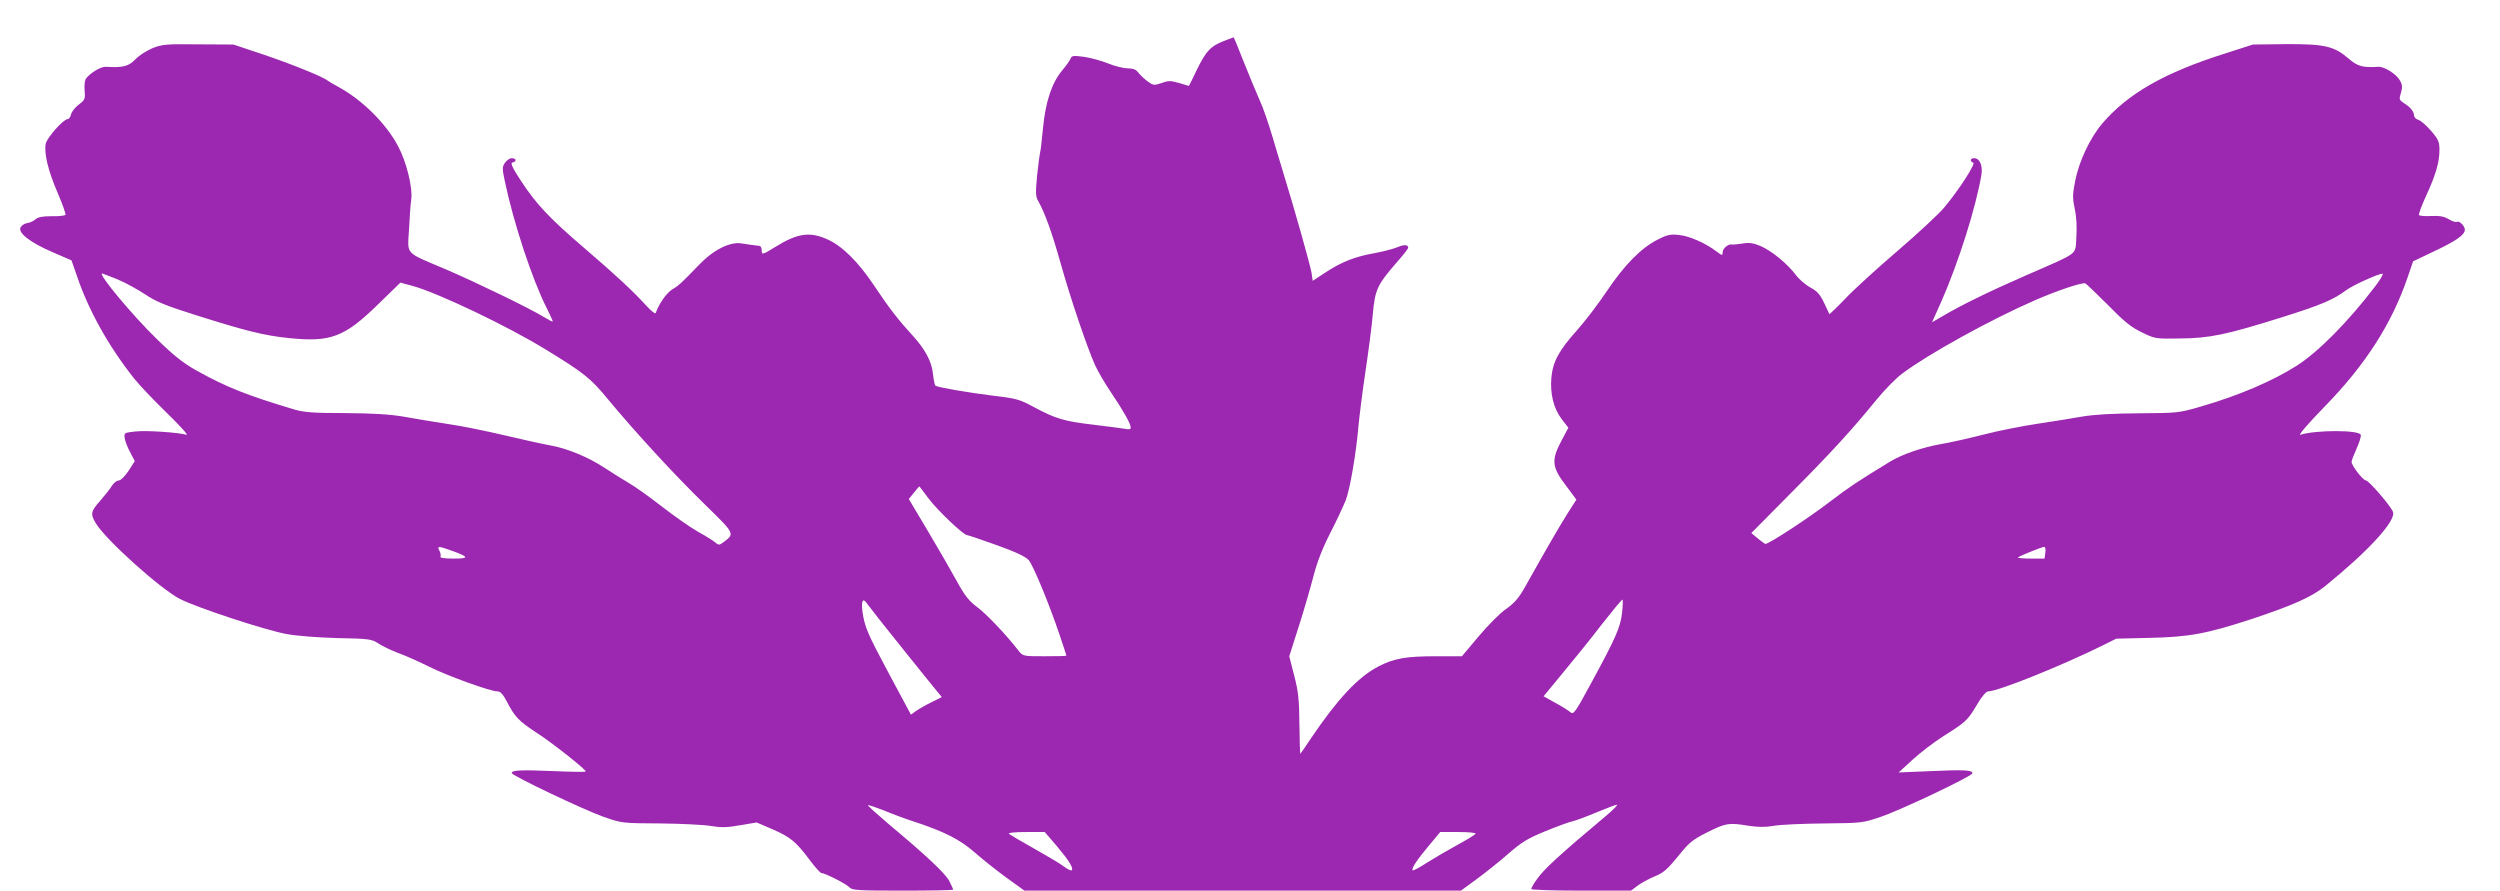 <?xml version="1.0" standalone="no"?>
<!DOCTYPE svg PUBLIC "-//W3C//DTD SVG 20010904//EN"
 "http://www.w3.org/TR/2001/REC-SVG-20010904/DTD/svg10.dtd">
<svg version="1.0" xmlns="http://www.w3.org/2000/svg"
 width="1280pt" height="456pt" viewBox="0 0 1280 456"
 preserveAspectRatio="xMidYMid meet">
<g transform="translate(0,456) scale(0.1,-0.1)"
fill="#9c27b0" stroke="none">
<path d="M6266 4350 c-68 -26 -92 -53 -138 -147 -22 -46 -40 -83 -41 -83 -1 0
-24 7 -50 15 -42 12 -54 13 -89 0 -38 -13 -44 -12 -69 6 -16 11 -37 31 -48 44
-14 19 -28 25 -57 25 -20 0 -66 11 -100 25 -34 14 -90 29 -124 34 -53 7 -63 6
-68 -8 -3 -9 -23 -37 -44 -62 -53 -64 -85 -160 -98 -296 -6 -62 -12 -118 -15
-125 -2 -7 -9 -60 -15 -116 -8 -87 -8 -108 5 -130 36 -65 70 -159 116 -322 50
-178 133 -423 175 -518 13 -29 49 -92 81 -139 65 -97 102 -162 102 -181 1 -10
-7 -12 -26 -8 -16 3 -88 12 -161 21 -154 18 -197 31 -307 90 -74 40 -90 45
-210 59 -129 16 -280 42 -295 51 -4 2 -10 30 -13 60 -7 65 -40 127 -107 200
-69 75 -119 139 -194 252 -81 122 -165 205 -241 238 -89 40 -152 31 -265 -39
-68 -42 -70 -42 -70 -16 0 11 -6 21 -12 21 -33 4 -56 7 -93 13 -58 9 -144 -34
-216 -110 -90 -93 -102 -105 -139 -127 -29 -19 -67 -74 -83 -120 -2 -6 -23 11
-48 38 -66 73 -159 159 -314 292 -179 153 -248 226 -325 343 -48 73 -58 96
-46 98 23 5 20 22 -4 22 -11 0 -26 -11 -35 -24 -14 -21 -14 -30 0 -95 44 -211
141 -505 214 -648 17 -34 31 -65 31 -68 0 -4 -19 6 -42 20 -71 44 -343 176
-503 245 -217 92 -198 72 -191 204 3 61 8 132 12 158 7 58 -25 190 -68 270
-62 117 -185 238 -307 304 -23 12 -46 26 -53 31 -26 21 -188 86 -333 135
l-150 50 -180 1 c-165 2 -185 0 -235 -20 -30 -13 -70 -38 -88 -58 -34 -35 -63
-42 -151 -37 -24 1 -74 -28 -99 -58 -8 -9 -11 -33 -9 -62 4 -44 2 -50 -29 -73
-19 -14 -37 -37 -40 -50 -3 -14 -11 -25 -18 -25 -21 0 -105 -94 -112 -126 -9
-48 12 -138 61 -251 25 -58 43 -109 40 -113 -3 -4 -34 -8 -70 -7 -45 0 -70 -4
-82 -15 -10 -9 -29 -18 -42 -20 -13 -1 -29 -11 -35 -21 -17 -28 47 -78 163
-128 l97 -42 29 -83 c58 -172 161 -357 291 -521 25 -32 100 -111 167 -176 67
-65 113 -116 102 -113 -44 12 -203 23 -260 17 -57 -6 -60 -7 -57 -31 1 -14 13
-47 27 -73 l25 -48 -32 -50 c-19 -28 -40 -49 -50 -49 -10 0 -25 -12 -35 -27
-9 -16 -37 -50 -60 -77 -49 -55 -51 -67 -22 -116 52 -85 332 -337 431 -387 86
-44 435 -159 544 -179 52 -10 160 -18 262 -21 163 -3 175 -5 210 -28 20 -13
67 -36 105 -50 37 -13 107 -45 155 -69 92 -46 313 -126 349 -126 15 0 29 -15
48 -52 42 -80 59 -98 153 -160 79 -51 250 -186 251 -198 1 -3 -74 -2 -166 2
-165 7 -213 5 -213 -10 0 -13 370 -189 470 -224 94 -33 97 -33 290 -34 107 -1
225 -7 261 -13 53 -9 83 -8 150 4 l83 14 84 -36 c89 -39 119 -63 192 -162 25
-33 50 -60 55 -61 20 0 130 -57 144 -73 12 -15 43 -17 272 -17 143 0 259 2
259 5 0 3 -9 23 -19 43 -20 39 -114 128 -309 291 -61 52 -110 96 -108 98 2 3
39 -10 83 -27 43 -18 110 -43 148 -55 159 -52 238 -92 315 -159 41 -36 115
-95 165 -131 l90 -65 1117 0 1118 0 82 60 c46 34 119 92 163 131 67 58 98 77
189 114 59 24 121 47 138 50 16 4 71 24 123 46 51 21 98 39 104 39 6 0 -19
-26 -56 -57 -240 -201 -321 -276 -355 -326 -16 -22 -28 -44 -28 -49 0 -4 115
-8 256 -8 l255 0 33 25 c18 14 58 35 88 48 45 18 65 36 119 102 57 71 73 85
151 124 94 47 109 50 211 33 48 -7 86 -8 130 0 34 6 150 11 257 12 191 2 197
2 290 34 99 33 463 206 468 222 6 17 -41 20 -210 12 l-167 -7 71 65 c39 36
111 91 160 122 114 72 122 79 170 160 23 40 47 68 57 68 52 1 369 128 586 235
l70 35 165 4 c208 4 297 21 530 97 210 70 304 112 372 166 224 181 367 337
350 382 -10 29 -124 161 -138 161 -15 0 -74 76 -74 95 0 7 12 38 26 69 14 31
24 63 21 70 -10 25 -230 25 -309 0 -13 -4 39 57 123 143 211 216 345 426 426
663 l28 82 111 53 c112 53 154 83 154 109 0 19 -29 48 -41 40 -5 -3 -24 3 -42
14 -24 14 -46 18 -89 16 -32 -2 -60 1 -63 5 -2 5 14 49 36 97 49 106 69 172
69 236 0 41 -5 54 -42 97 -24 28 -53 53 -65 57 -13 3 -23 14 -23 23 -1 20 -18
42 -52 63 -24 16 -26 20 -15 53 8 27 7 41 -4 61 -18 34 -80 73 -111 72 -80 -5
-107 2 -152 41 -75 65 -124 76 -321 75 l-170 -2 -143 -46 c-310 -98 -497 -205
-628 -358 -62 -72 -120 -195 -139 -294 -14 -71 -14 -89 -2 -145 9 -41 11 -92
8 -144 -7 -94 21 -73 -258 -195 -186 -81 -337 -155 -429 -210 l-52 -30 48 107
c88 200 177 482 205 649 7 47 -9 84 -37 84 -21 0 -24 -16 -5 -23 14 -4 -73
-139 -149 -230 -27 -32 -134 -132 -239 -222 -104 -89 -225 -199 -268 -245 -43
-45 -80 -80 -81 -78 0 2 -13 28 -27 58 -21 44 -36 60 -70 78 -24 13 -57 41
-74 64 -43 57 -123 123 -180 148 -38 16 -58 19 -94 13 -25 -4 -50 -6 -54 -5
-17 5 -47 -20 -47 -39 0 -19 -1 -19 -32 4 -57 43 -139 79 -192 84 -44 5 -61 1
-111 -25 -84 -43 -169 -130 -259 -264 -42 -63 -110 -152 -150 -197 -95 -106
-125 -162 -133 -244 -7 -84 11 -157 53 -213 l34 -44 -35 -66 c-53 -99 -50
-135 21 -228 l55 -74 -44 -69 c-39 -62 -100 -166 -217 -375 -33 -59 -55 -85
-99 -116 -31 -21 -94 -85 -141 -141 l-85 -101 -132 0 c-155 0 -217 -11 -297
-53 -105 -55 -210 -169 -345 -369 -28 -43 -53 -78 -54 -78 -1 0 -3 69 -4 153
-1 126 -6 169 -27 249 l-25 98 50 157 c28 87 61 203 75 257 17 66 45 139 84
215 33 64 68 140 80 169 22 57 54 245 65 377 4 44 19 168 35 275 16 107 34
243 39 303 11 124 23 149 120 261 34 38 61 73 61 77 0 17 -20 18 -56 3 -22 -9
-73 -22 -115 -30 -100 -17 -170 -45 -251 -98 l-67 -44 -6 42 c-7 40 -87 325
-140 496 -14 47 -42 138 -61 203 -19 65 -48 149 -65 185 -16 37 -53 124 -81
195 -27 70 -51 127 -52 126 0 0 -23 -9 -50 -19z m-5665 -1220 c41 -17 104 -52
142 -77 55 -37 103 -57 255 -105 262 -83 355 -106 482 -119 213 -22 284 5 456
173 l114 111 63 -17 c130 -36 485 -205 682 -326 196 -120 229 -146 320 -257
137 -165 337 -383 495 -537 153 -149 152 -148 97 -190 -24 -18 -28 -18 -44 -4
-10 9 -50 34 -90 56 -39 22 -123 81 -186 130 -63 49 -139 103 -169 120 -30 18
-84 51 -120 75 -84 56 -195 102 -283 117 -39 7 -142 30 -231 51 -89 21 -219
48 -290 58 -71 11 -174 28 -229 38 -72 12 -157 17 -300 18 -162 0 -211 4 -260
19 -241 72 -349 115 -499 199 -67 37 -118 78 -202 160 -123 119 -305 337 -281
337 2 0 37 -14 78 -30z m11563 -32 c-138 -182 -293 -339 -404 -410 -124 -79
-297 -153 -490 -209 -112 -33 -120 -34 -315 -35 -135 -1 -231 -6 -295 -17 -52
-9 -156 -26 -230 -37 -74 -11 -196 -35 -270 -54 -74 -19 -175 -42 -224 -50
-95 -17 -197 -52 -258 -89 -166 -101 -212 -132 -304 -202 -114 -88 -314 -218
-335 -220 -3 0 -20 13 -39 28 l-33 28 200 202 c207 208 315 326 442 482 41 50
99 109 130 132 133 100 453 277 683 377 106 46 223 86 253 86 4 0 55 -49 114
-108 84 -86 120 -116 176 -143 69 -34 71 -34 195 -32 153 1 238 19 525 109
200 63 262 89 330 140 31 23 161 82 183 83 7 1 -8 -27 -34 -61z m-7410 -1090
c45 -60 179 -188 198 -188 5 0 73 -23 151 -51 100 -36 148 -59 164 -77 24 -28
105 -225 159 -385 19 -56 34 -102 34 -104 0 -2 -50 -3 -111 -3 -109 0 -111 0
-133 27 -63 82 -166 190 -212 224 -42 31 -64 58 -106 135 -29 53 -96 169 -149
258 l-96 161 26 32 c14 18 27 33 28 33 0 0 22 -28 47 -62z m-2437 -269 c85
-31 86 -39 4 -39 -44 0 -70 4 -66 10 3 5 1 19 -5 30 -14 26 -6 25 67 -1z
m8155 -9 l-4 -30 -71 0 c-39 0 -68 3 -65 6 9 8 121 53 134 54 6 0 9 -12 6 -30z
m-5857 -483 c88 -109 170 -212 183 -227 l24 -29 -54 -27 c-29 -14 -65 -35 -79
-45 l-25 -18 -111 207 c-112 209 -126 242 -137 320 -8 55 2 74 23 42 9 -13 88
-114 176 -223z m3690 176 c-8 -74 -31 -127 -164 -371 -75 -139 -85 -152 -100
-139 -9 8 -43 30 -77 48 l-61 34 99 120 c55 66 145 177 199 248 55 70 102 127
106 127 3 0 2 -30 -2 -67z m-2894 -1195 c63 -75 87 -114 76 -124 -3 -3 -21 5
-39 19 -18 14 -87 55 -153 92 -66 37 -124 71 -129 76 -6 5 27 9 87 9 l96 0 62
-72z m2144 63 c-3 -5 -45 -31 -93 -57 -48 -26 -118 -67 -156 -91 -37 -24 -70
-42 -73 -39 -8 8 19 50 81 124 l60 72 94 0 c55 0 91 -4 87 -9z"/>
</g>
</svg>
